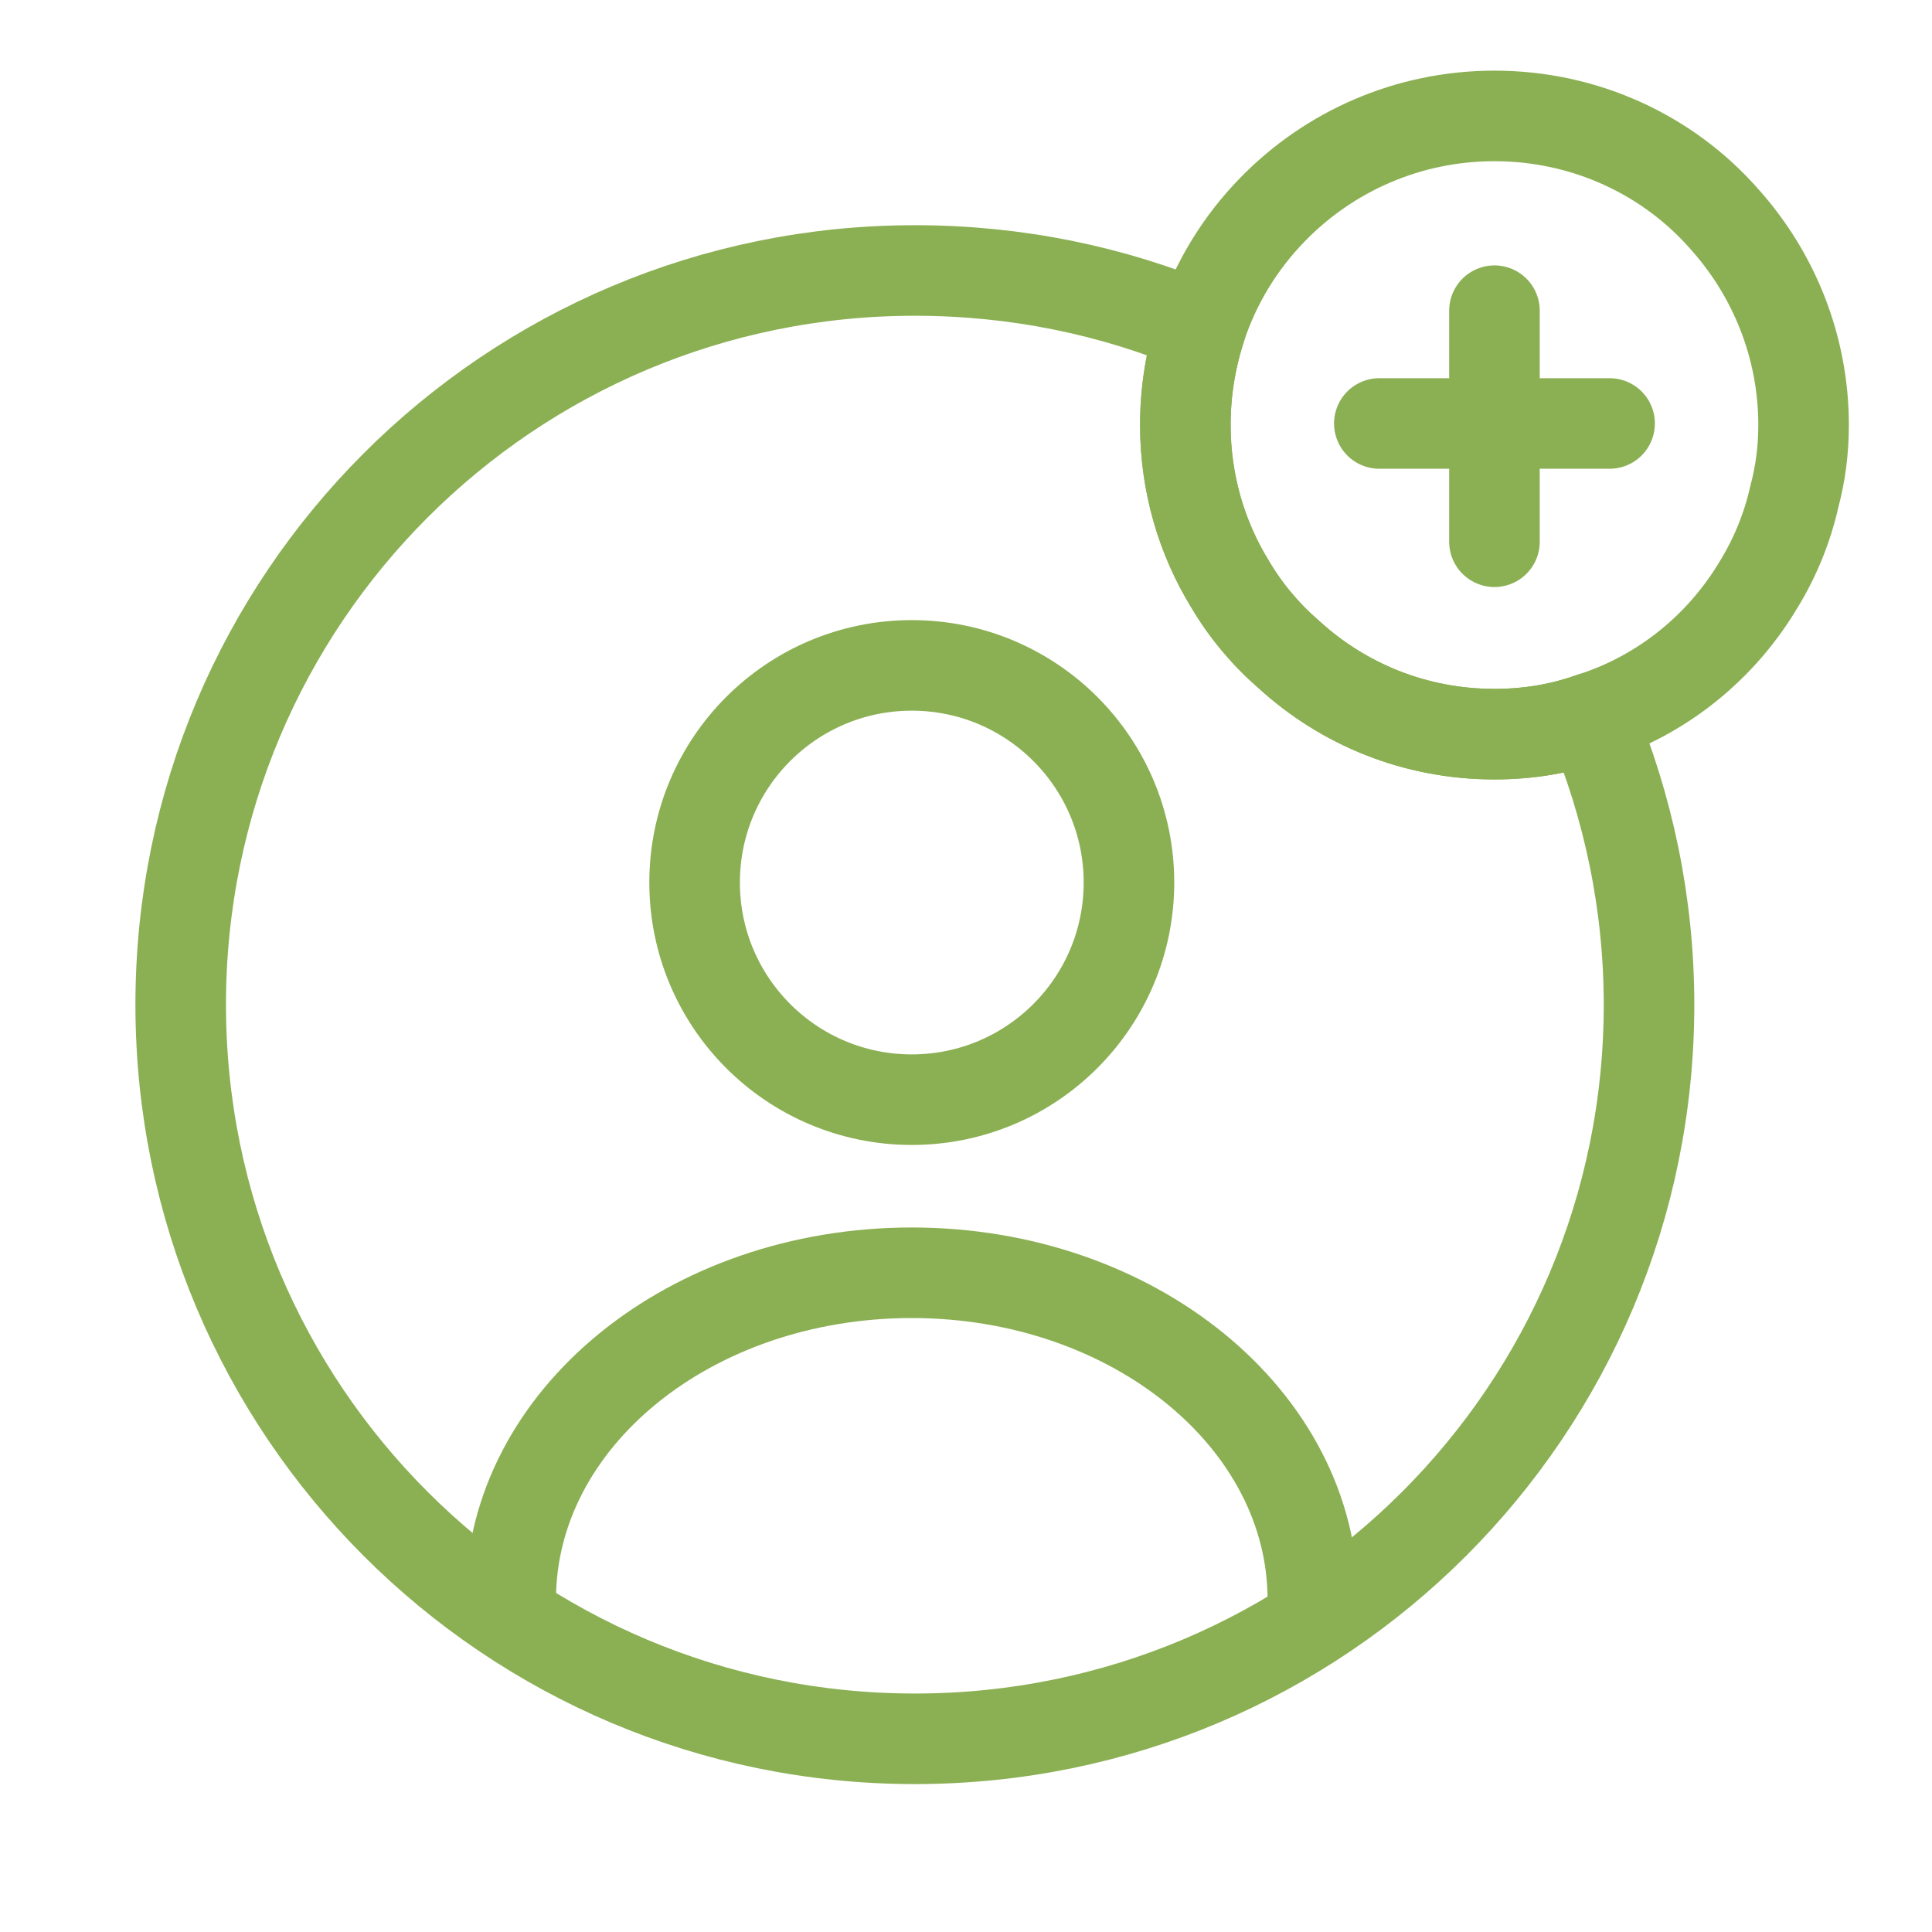 <svg width="32" height="32" viewBox="0 0 32 32" fill="none" xmlns="http://www.w3.org/2000/svg">
    <path d="M15.102 18.214C17.088 18.214 18.699 16.604 18.699 14.617C18.699 12.631 17.088 11.021 15.102 11.021C13.115 11.021 11.505 12.631 11.505 14.617C11.505 16.604 13.115 18.214 15.102 18.214Z"
          stroke="#8BB053" stroke-width="1.5" stroke-linecap="round" stroke-linejoin="round"/>
    <path d="M21.745 26.496C21.745 23.513 18.775 21.081 15.102 21.081C11.428 21.081 8.459 23.501 8.459 26.496"
          stroke="#8BB053" stroke-width="1.5" stroke-linecap="round" stroke-linejoin="round"/>
    <path d="M27.313 16.64C27.313 23.36 21.873 28.8 15.153 28.8C8.433 28.8 2.993 23.36 2.993 16.64C2.993 9.92 8.433 4.48 15.153 4.48C16.83 4.48 18.43 4.813 19.889 5.427C19.723 5.939 19.633 6.477 19.633 7.04C19.633 8 19.902 8.909 20.375 9.677C20.631 10.112 20.964 10.509 21.348 10.841C22.244 11.661 23.435 12.16 24.753 12.16C25.316 12.16 25.854 12.07 26.353 11.891C26.967 13.35 27.313 14.963 27.313 16.64Z"
          stroke="#8BB053" stroke-width="1.5" stroke-linecap="round" stroke-linejoin="round"/>
    <path d="M29.873 7.04C29.873 7.45 29.822 7.846 29.719 8.23C29.604 8.742 29.399 9.242 29.131 9.677C28.516 10.713 27.531 11.52 26.353 11.891C25.854 12.07 25.316 12.16 24.753 12.16C23.435 12.16 22.244 11.661 21.348 10.841C20.964 10.509 20.631 10.112 20.375 9.677C19.902 8.909 19.633 8 19.633 7.04C19.633 6.477 19.723 5.939 19.889 5.427C20.132 4.685 20.542 4.019 21.079 3.469C22.014 2.509 23.319 1.92 24.753 1.92C26.263 1.92 27.633 2.573 28.555 3.622C29.374 4.531 29.873 5.734 29.873 7.04Z"
          stroke="#8BB053" stroke-width="1.5" stroke-miterlimit="10" stroke-linecap="round" stroke-linejoin="round"/>
    <path d="M26.66 7.014H22.846" stroke="#8BB053" stroke-width="1.5" stroke-miterlimit="10" stroke-linecap="round"
          stroke-linejoin="round"/>
    <path d="M24.753 5.146V8.973" stroke="#8BB053" stroke-width="1.5" stroke-miterlimit="10" stroke-linecap="round"
          stroke-linejoin="round"/>
</svg>
